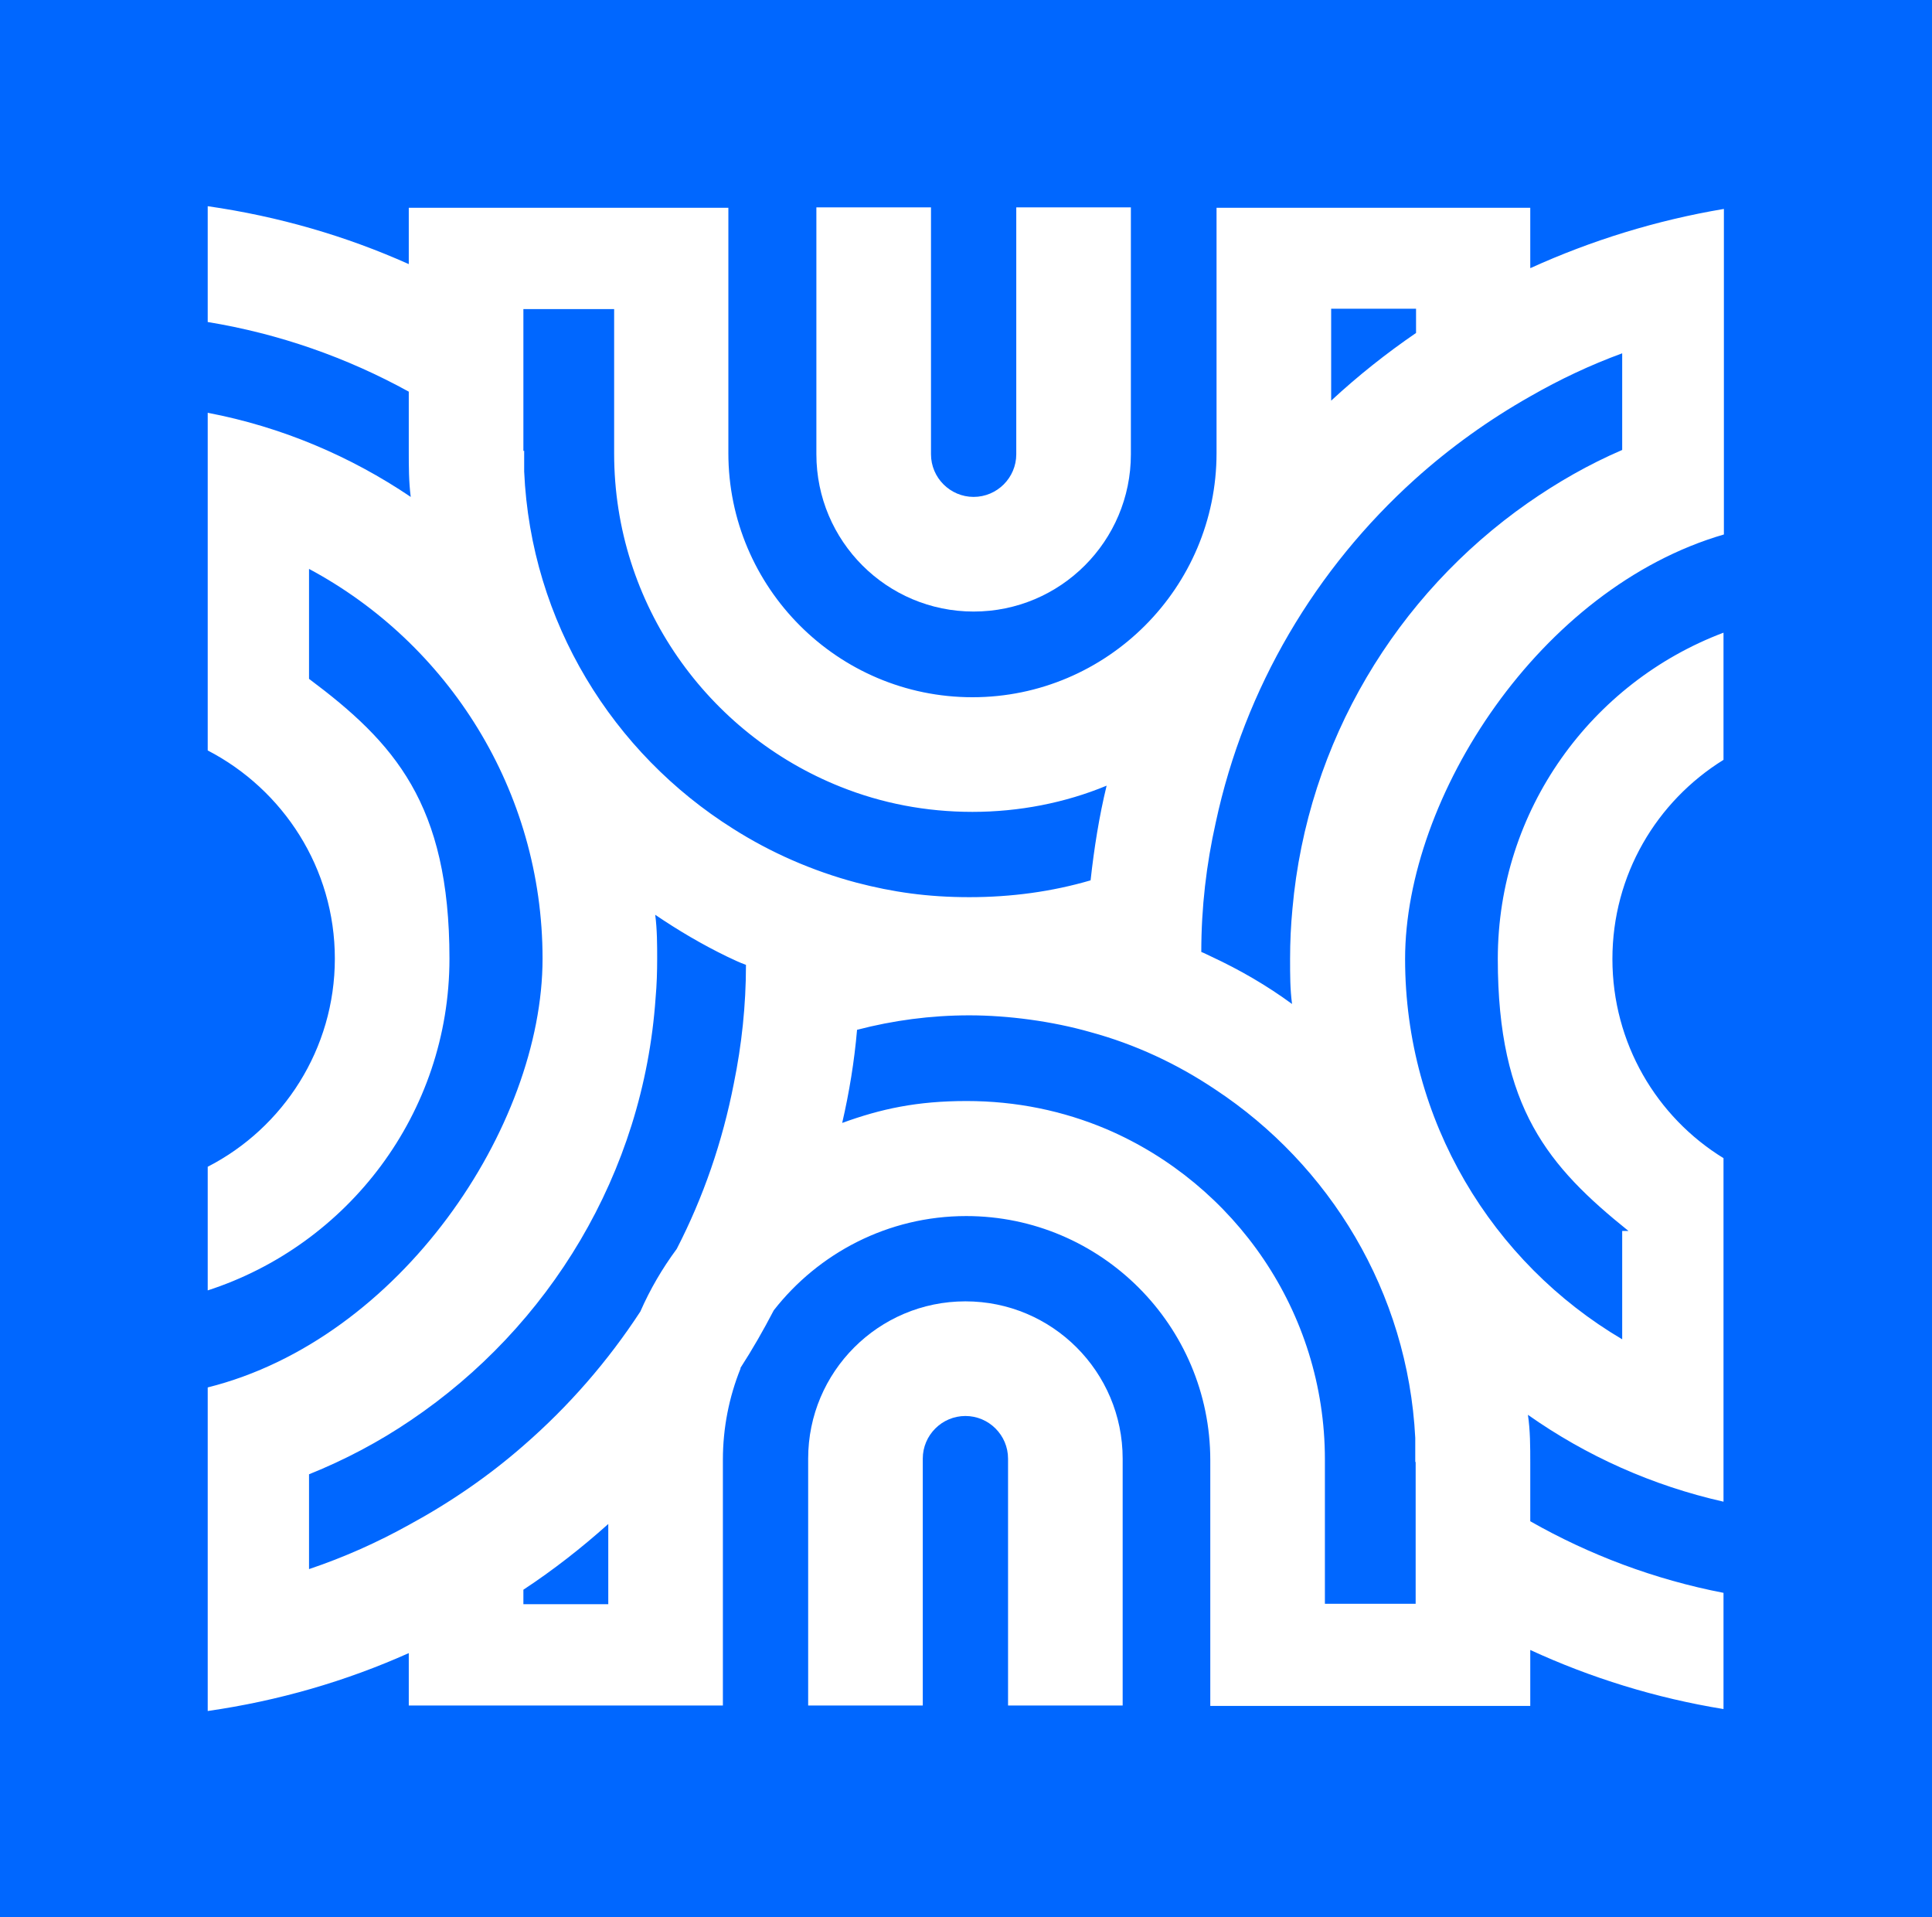 <svg xmlns="http://www.w3.org/2000/svg" viewBox="0 0 493.9 490"><defs><style>      .cls-1 {        fill: #0067ff;      }      .cls-2 {        fill: #fff;      }    </style></defs><g><g id="Calque_1"><g id="Calque_2"><rect class="cls-1" width="493.9" height="493.9"></rect></g><g><path class="cls-2" d="M391.2,68.5v-15.4h-80.2v62.7c0,34.4-28,62.4-62.4,62.4s-62.4-28-62.4-62.4v-62.7h-81.7v14.4c-16.1-7.2-33.3-12.2-51.4-14.8v29.6c18.3,3,35.6,9.1,51.4,17.8v15.1c0,4,0,7.9.5,11.8-15.4-10.4-33-17.9-51.9-21.5v86.3c19.3,10,32.5,30.1,32.5,53.2s-13.2,43.3-32.5,53.2v31.6c35.8-11.6,61.8-45.2,61.8-84.8s-14.1-55.2-35.9-71.5v-28.1c35.5,19,59.7,56.6,59.7,99.6s-36.4,97.3-85.6,109.6v82.7c18.1-2.6,35.3-7.6,51.4-14.8v13.4h80.3v-62.8c0-8.2,1.6-16.1,4.5-23.3,0,0,0-.1,0-.2,3.1-4.8,5.9-9.7,8.5-14.7,11.4-14.6,29.2-24.1,49.2-24.1,34.4,0,62.4,28,62.4,62.4v62.8h81.8v-14.3c15.4,7.1,32.1,12.3,49.4,15.1v-29.7c-17.6-3.4-34.3-9.7-49.4-18.3v-14.9c0-4.2,0-8.3-.6-12.3,14.9,10.5,31.8,18.1,50,22.2v-87.8c-17.1-10.5-28.4-29.4-28.4-50.9s11.3-40.3,28.4-50.9v-32.5c-33.7,12.7-57.7,45.3-57.7,83.4s13,53.1,33.4,69.5h-1.6v27.7c-33.2-19.6-55.5-55.8-55.5-97.2s34.4-94.8,81.5-108.5V53.4c-17.3,2.9-34,8.1-49.4,15.1h-.2ZM340.3,102.4v-23.5h21.7v6.2c-7.6,5.2-14.9,11-21.7,17.3ZM133.8,115.3v-36.3h23.2v36.9c0,38.6,24,71.7,57.9,85.2,10.5,4.2,21.8,6.4,33.7,6.4s23.7-2.3,34.3-6.7c-1.9,7.8-3.2,16-4.1,24.2-9.9,2.9-20.3,4.3-31,4.3s-19.6-1.3-28.8-3.7c-11.3-3-22-7.7-31.6-13.8h0c-30.7-19.3-51.7-52.8-53.4-91.3,0-1.8,0-3.6,0-5.3h-.1ZM79,401.1v-24.3c9.2-3.7,17.9-8.3,26-13.8,35.3-23.8,59.5-63,62.6-108,.3-3.3.4-6.7.4-10s0-7.5-.5-11.2c5.9,4,12,7.6,18.4,10.7,1.5.7,3.1,1.5,4.8,2.1,0,10.4-1.1,20.5-3.1,30.3-2.9,14.9-7.8,29.1-14.6,42.3-3.7,5-6.8,10.3-9.3,16h0c-8.3,12.7-18.3,24.2-29.8,34.2-8.9,7.8-18.8,14.6-29.3,20.3-8.1,4.5-16.6,8.3-25.5,11.3h-.1ZM133.8,410v-3.7c7.6-5,14.9-10.7,21.7-16.8v20.5h-21.7ZM361.9,373.7v36.2h-23.2v-36.9c0-37.8-23.1-70.4-55.8-84.4-11.1-4.7-23.1-7.2-35.8-7.2s-21.9,2-31.8,5.6c1.8-7.8,3.1-15.7,3.8-23.8,9.2-2.4,18.8-3.7,28.7-3.7s21.2,1.5,31,4.3c11.4,3.1,22.1,8.1,31.8,14.6,29.3,19.3,49.3,51.8,51.2,89.1,0,2,0,4.1,0,6.1h0ZM414.7,115c-8.6,3.7-16.6,8.3-24.2,13.6-33.4,23.4-56.3,60.8-60.1,103.7-.4,4.2-.6,8.4-.6,12.7s0,7.8.5,11.6c-6.4-4.7-13.3-8.7-20.6-12.1-.9-.4-1.8-.9-2.6-1.2h0c0-11.4,1.3-22.4,3.7-33.1,7.4-34.5,25.6-64.9,50.9-87.7,9-8.1,18.9-15.2,29.5-21.2,7.5-4.3,15.3-8,23.5-11v24.6h0Z"></path><path class="cls-2" d="M246.8,332.6c-22.2,0-40.2,18-40.2,40.2v63.1h29.3v-63.1c0-6,4.9-10.9,10.9-10.9s10.9,4.9,10.9,10.9v63.1h29.3v-63.1c0-22.2-18-40.2-40.2-40.2Z"></path><path class="cls-2" d="M248.9,156.3c22.2,0,40.2-18,40.2-40.2v-63.1h-29.3v63.1c0,6-4.9,10.9-10.9,10.9s-10.9-4.9-10.9-10.9v-63.1h-29.3v63.1c0,22.2,18,40.2,40.2,40.2Z"></path></g></g></g></svg>